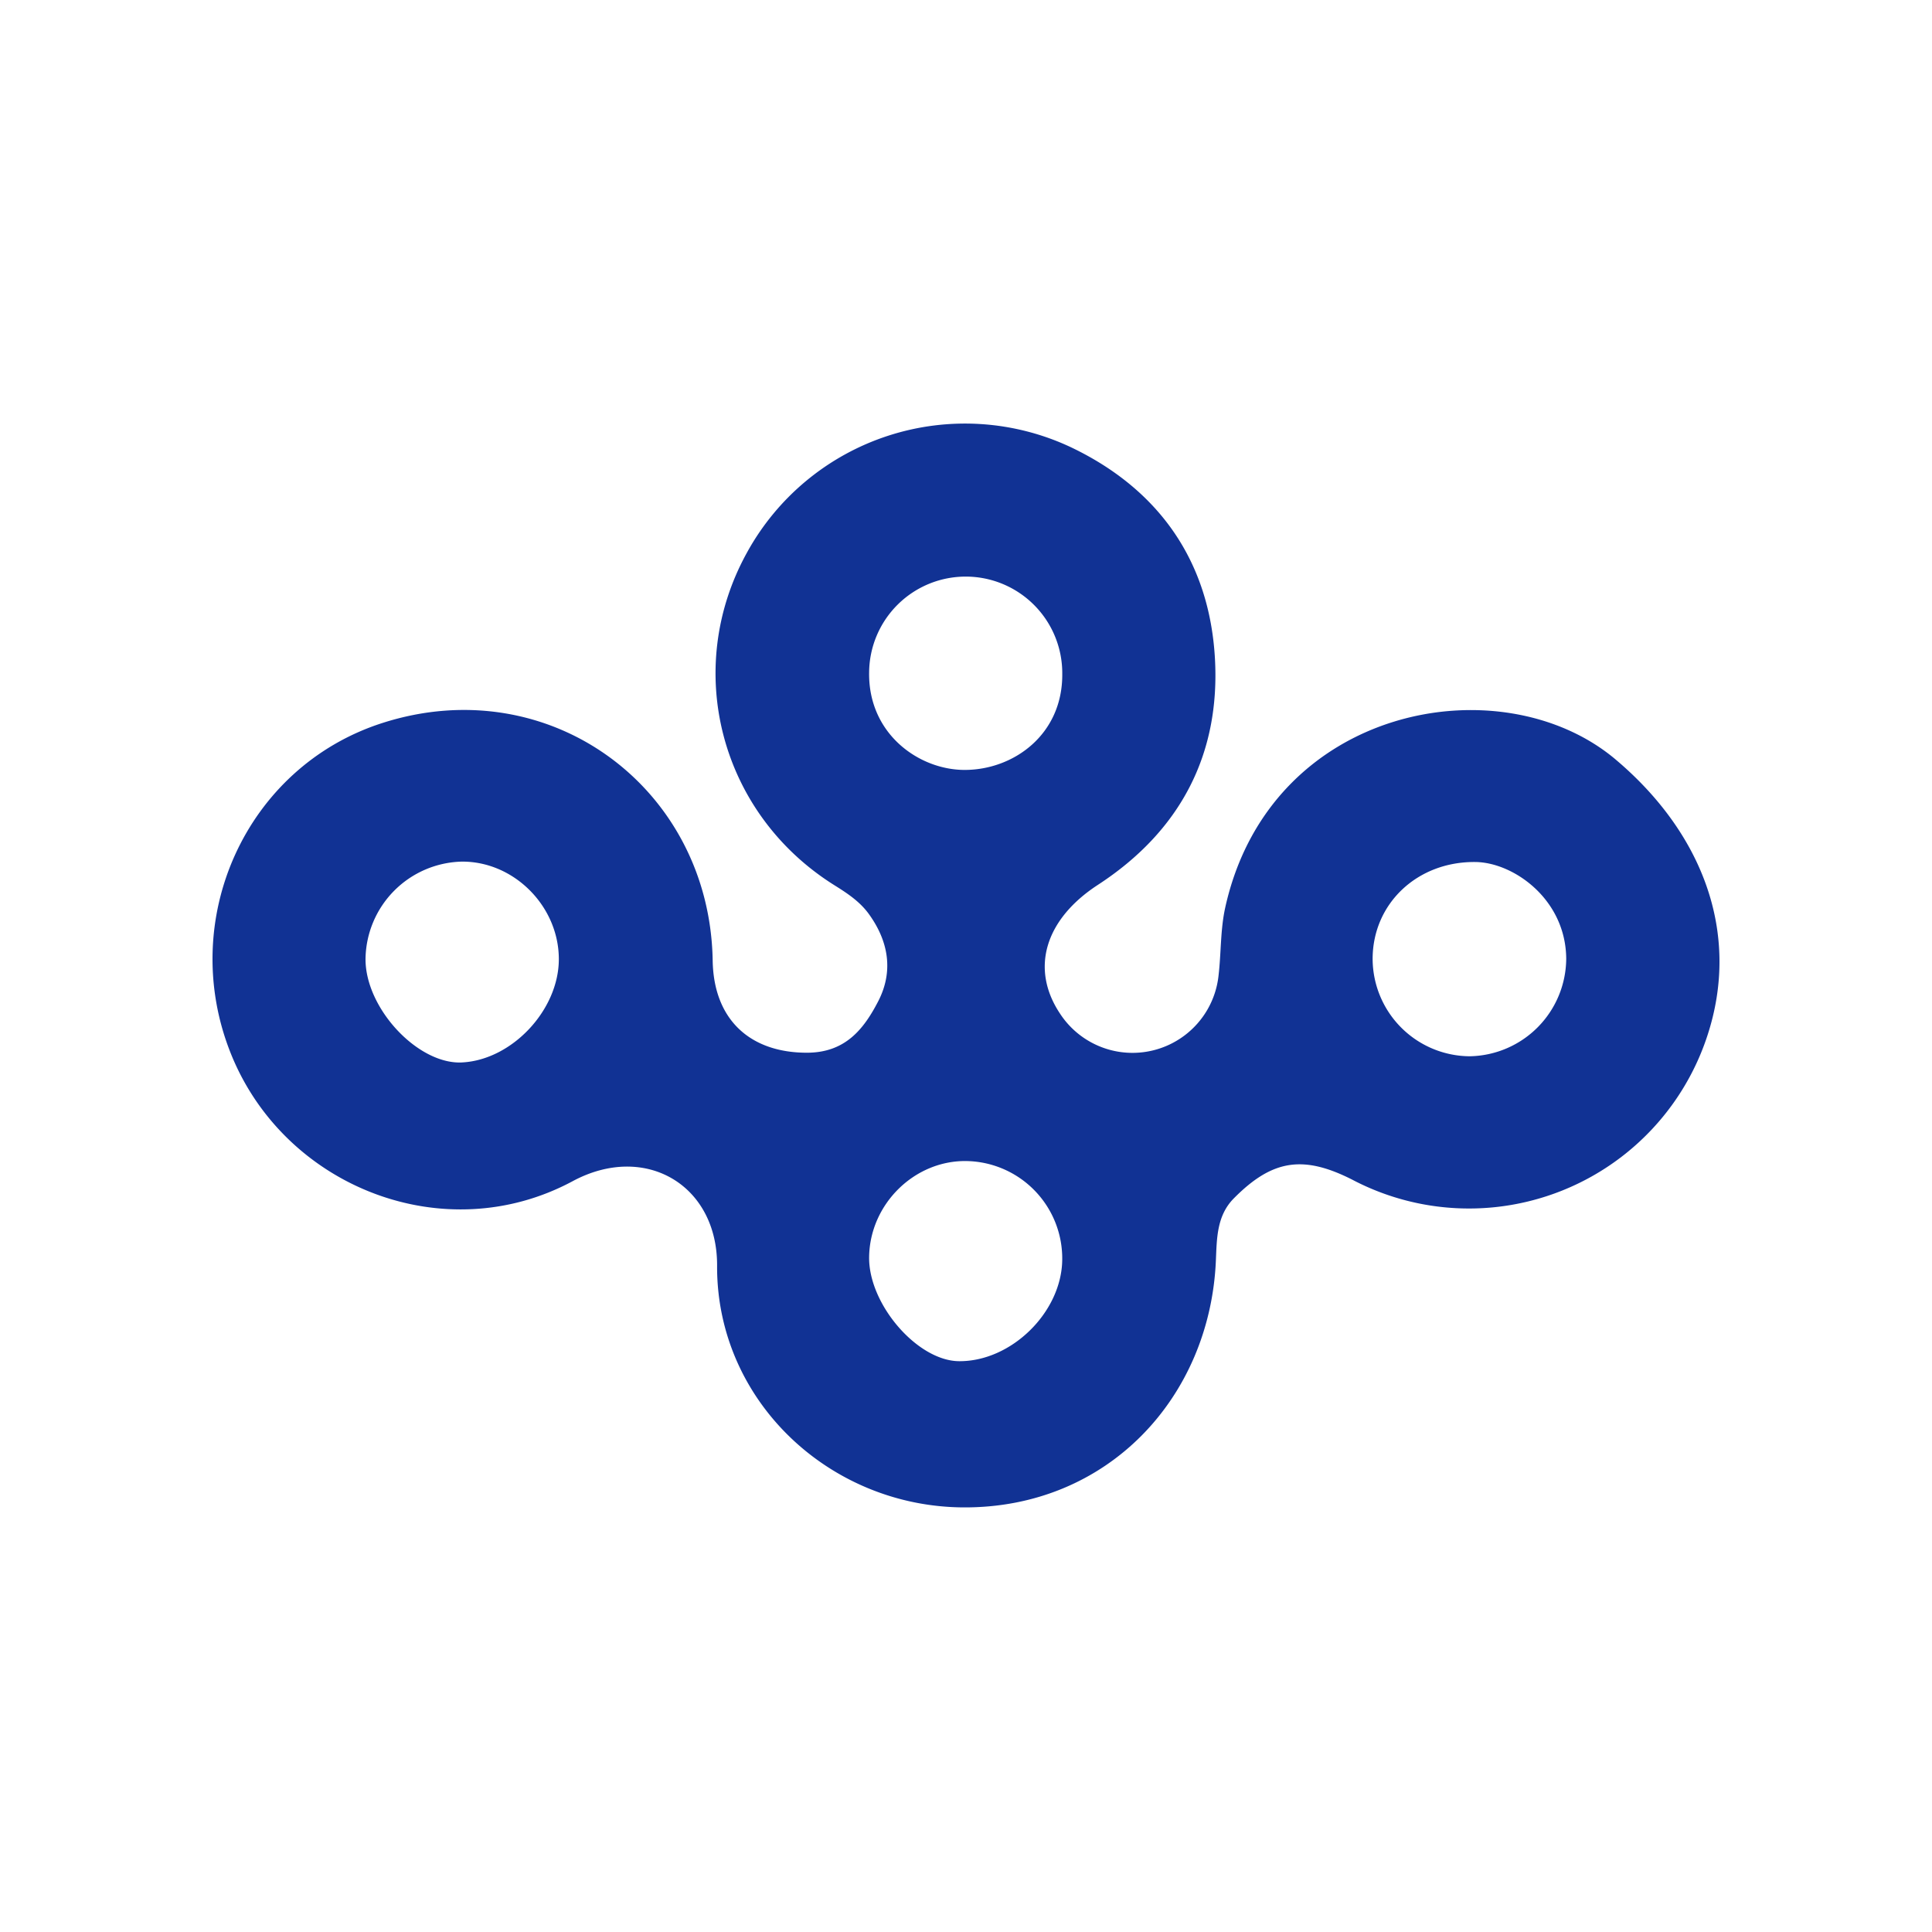 <svg xmlns="http://www.w3.org/2000/svg" xmlns:xlink="http://www.w3.org/1999/xlink" width="400" height="400" viewBox="0 0 400 400">
  <defs>
    <clipPath id="clip-index_logo_osaka">
      <rect width="400" height="400"/>
    </clipPath>
  </defs>
  <g id="index_logo_osaka" clip-path="url(#clip-index_logo_osaka)">
    <path id="パス_65" data-name="パス 65" d="M290.489,69.585c-23.666-19.948-71.565-11.2-80.82,30.676-1.015,4.59-.831,9.434-1.39,14.137a17.918,17.918,0,0,1-32.838,7.77c-6.174-9.3-3.064-19.5,7.867-26.62,16.994-11.066,25.422-26.983,24.22-47.085-1.2-20-11.619-34.79-29.629-43.436a51.505,51.505,0,0,0-67.311,21.848c-13.3,24.193-5.414,54.015,18.211,68.777,2.644,1.652,5.22,3.359,7.075,5.915,4.094,5.646,5.157,11.871,1.952,18.08-3.015,5.837-6.858,10.655-14.779,10.655-11.65,0-19.287-6.742-19.494-19.084-.6-35.681-33.7-60.292-68.351-49.191C6.857,71.106-7.444,102.858,3.9,130.739c11.165,27.44,44.148,40.408,70.668,26.159,15-8.058,29.978.78,29.9,17.509-.131,27.923,23.251,49.878,50.985,50.031,29.927.164,51.043-22.784,52.281-51.047.2-4.66.172-9.352,3.715-12.931,7.93-8.015,14.319-9.028,24.471-3.9a51.923,51.923,0,0,0,73.544-29.694c7.071-21.406-1.083-42.2-18.974-57.277m-238.8,62.727c-9.12.475-20-11.135-20.012-21.35A20.432,20.432,0,0,1,51.649,90.736c10.776-.048,20.015,9.23,20.052,20.136.036,10.529-9.647,20.9-20.017,21.44M135.944,51.6a19.994,19.994,0,1,1,39.987.28c.1,12.614-10.175,19.934-20.321,19.872-9.41-.058-19.84-7.479-19.666-20.152m18.6,142.567c-8.6-.072-18.7-11.757-18.6-21.517.115-11.021,9.45-20.175,20.309-19.915a20.176,20.176,0,0,1,19.67,20.527c-.177,10.831-10.572,21-21.379,20.905m105.734-63.13a20.239,20.239,0,0,1-20.089-20.108c-.015-11.478,9.225-20.252,21.3-20.11,7.819.092,18.655,7.634,18.782,19.97a20.335,20.335,0,0,1-20,20.248" transform="translate(43.999 87.652)" fill="#113294"/>
  </g>
</svg>
